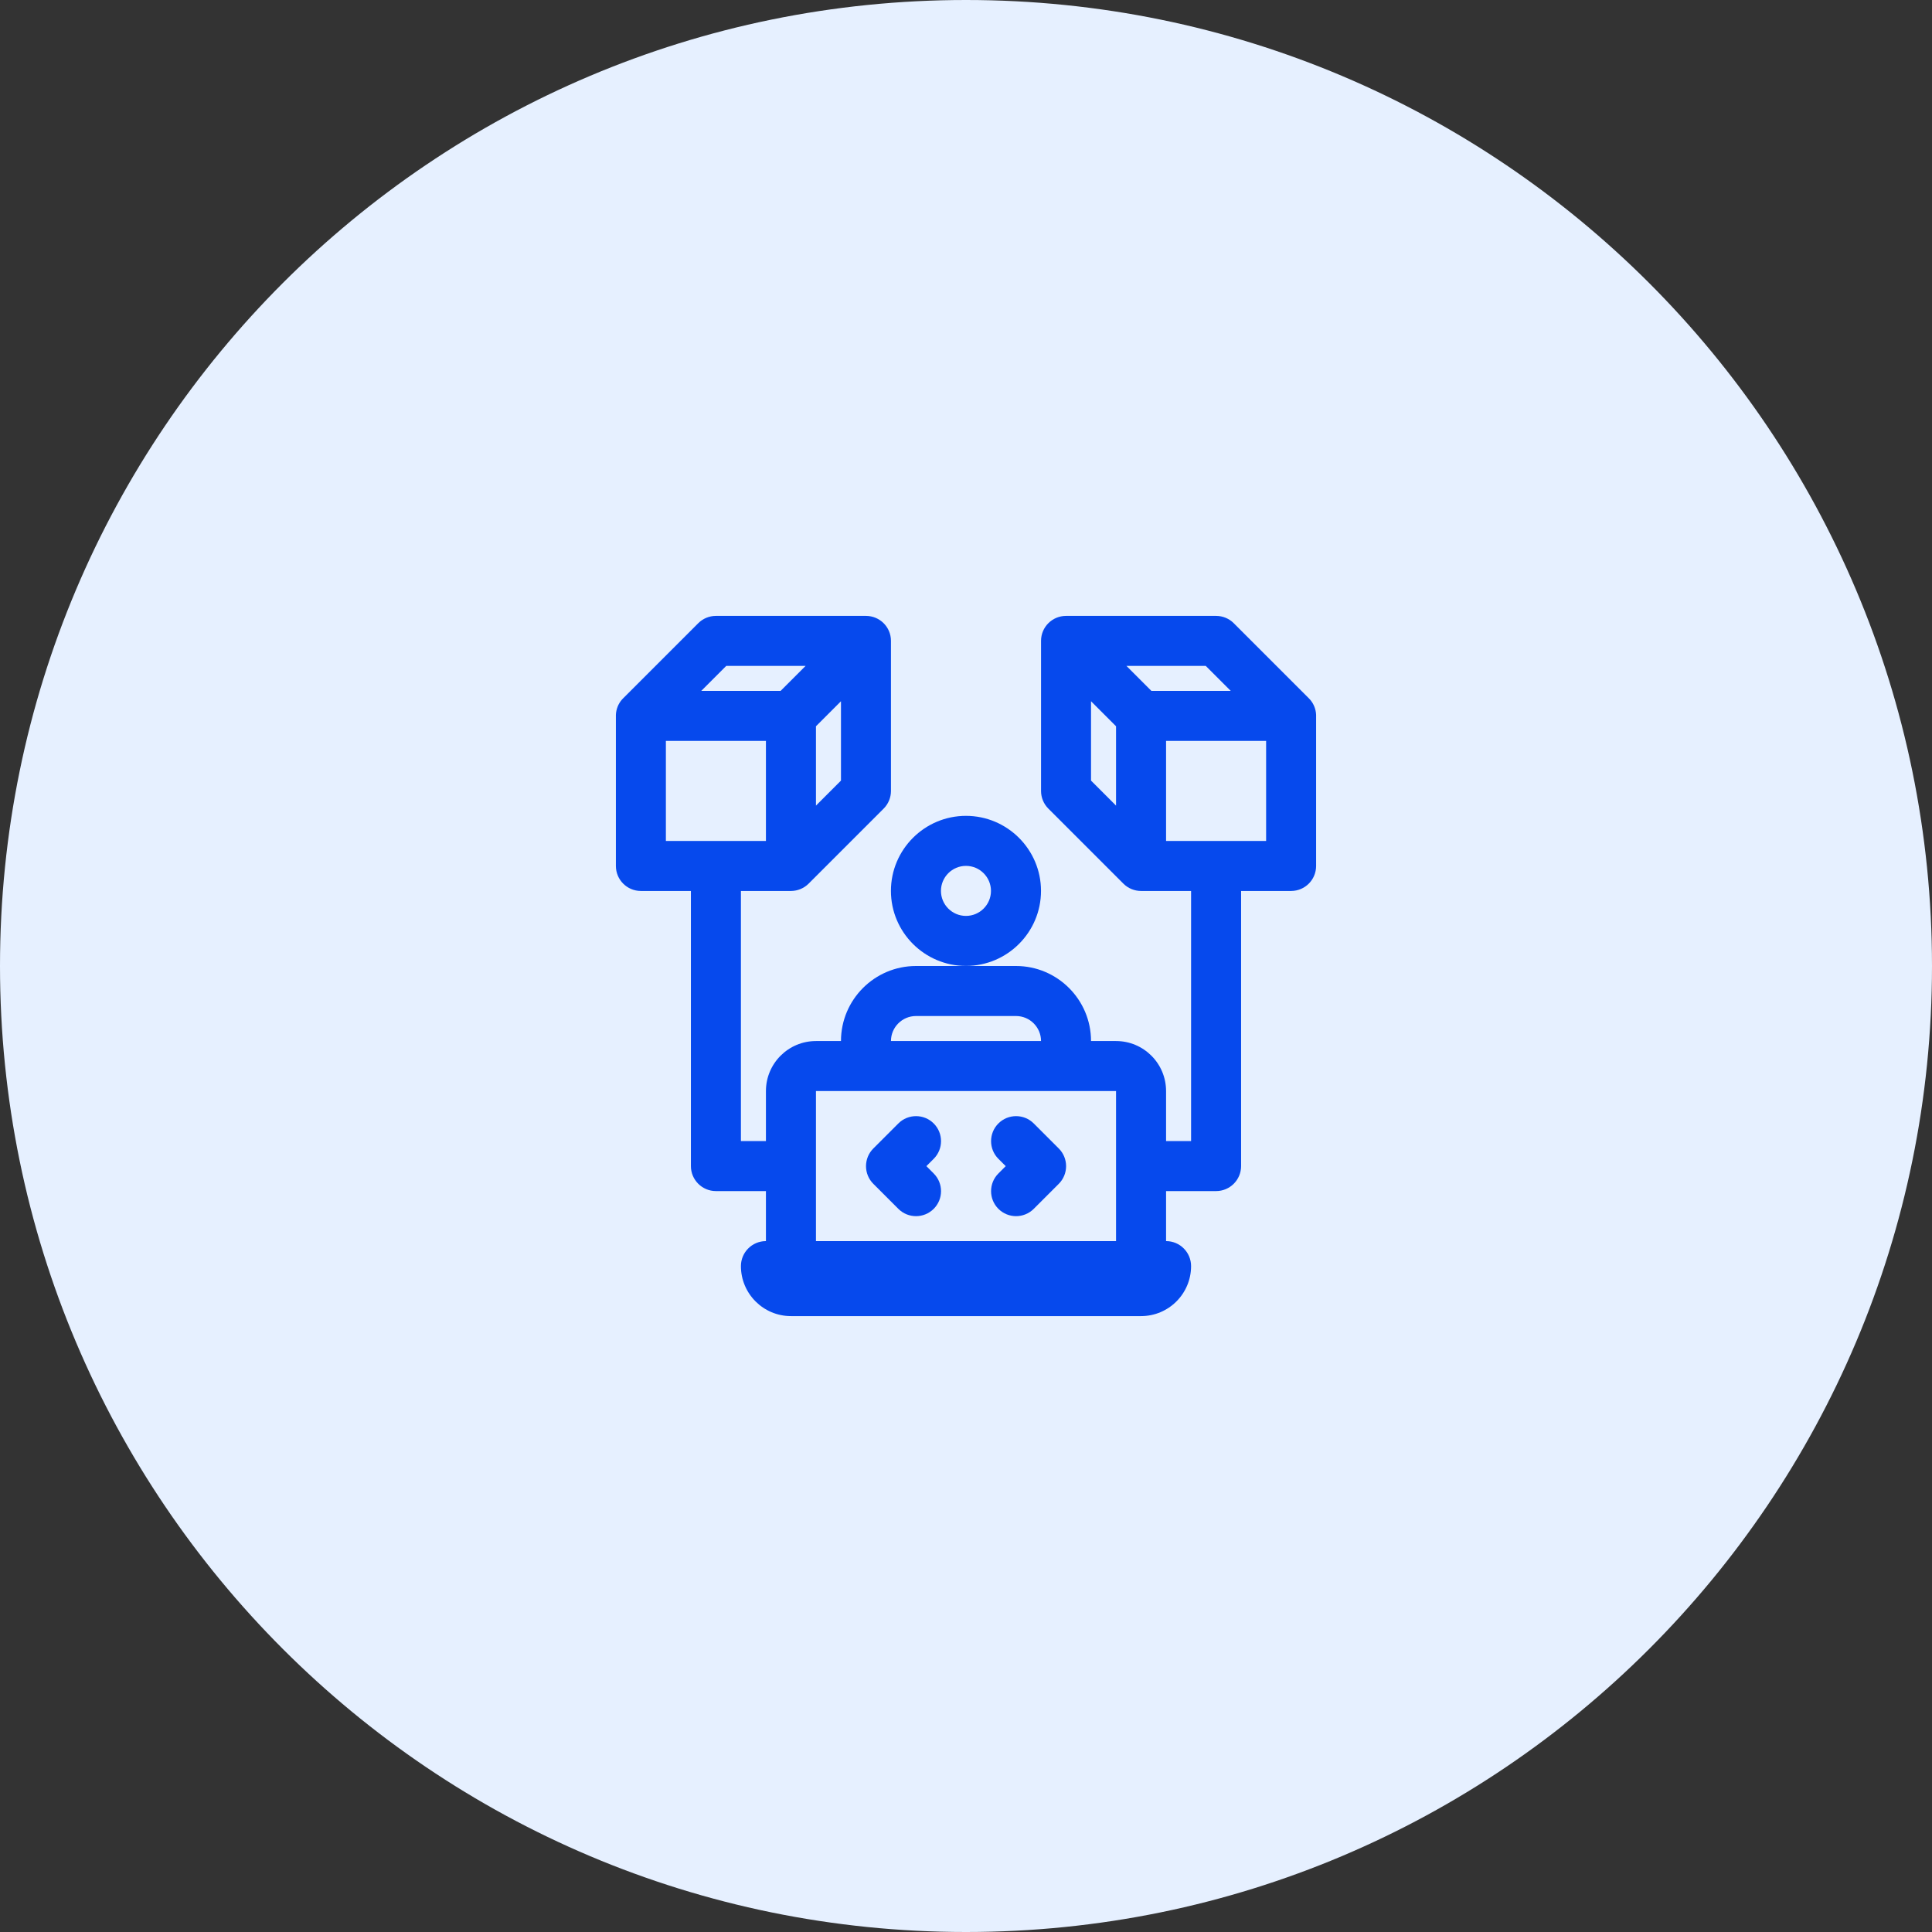 <svg width="56" height="56" viewBox="0 0 56 56" fill="none" xmlns="http://www.w3.org/2000/svg">
<rect x="0" y="0" width="56" height="56" fill="#333333" stroke="none"/>
<path d="M28 56C43.464 56 56 43.464 56 28C56 12.536 43.464 0 28 0C12.536 0 0 12.536 0 28C0 43.464 12.536 56 28 56Z" fill="#E6F0FF"/>
<path d="M30.174 25.823C30.174 24.624 29.198 23.648 27.999 23.648C26.8 23.648 25.824 24.624 25.824 25.823C25.824 27.022 26.8 27.998 27.999 27.998C29.198 27.998 30.174 27.022 30.174 25.823ZM27.999 26.548C27.599 26.548 27.274 26.223 27.274 25.823C27.274 25.424 27.599 25.098 27.999 25.098C28.398 25.098 28.724 25.424 28.724 25.823C28.724 26.223 28.398 26.548 27.999 26.548Z" fill="#0649ED"/>
<path d="M27.064 32.564C26.781 32.281 26.322 32.281 26.039 32.564L25.314 33.289C25.031 33.572 25.031 34.031 25.314 34.314L26.039 35.039C26.18 35.18 26.366 35.251 26.551 35.251C26.737 35.251 26.922 35.18 27.064 35.039C27.347 34.756 27.347 34.297 27.064 34.014L26.852 33.801L27.064 33.589C27.347 33.306 27.347 32.847 27.064 32.564Z" fill="#0649ED"/>
<path d="M29.964 32.564C29.681 32.281 29.222 32.281 28.939 32.564C28.656 32.847 28.656 33.306 28.939 33.589L29.151 33.801L28.939 34.014C28.656 34.297 28.656 34.756 28.939 35.039C29.081 35.18 29.266 35.251 29.451 35.251C29.637 35.251 29.822 35.18 29.964 35.039L30.689 34.314C30.972 34.031 30.972 33.572 30.689 33.289L29.964 32.564Z" fill="#0649ED"/>
<path d="M38.148 20.719C38.141 20.554 38.078 20.402 37.978 20.284C37.978 20.284 37.977 20.283 37.977 20.283C37.964 20.268 37.951 20.253 37.936 20.239L35.761 18.064C35.626 17.928 35.441 17.852 35.249 17.852H30.9C30.499 17.852 30.175 18.176 30.175 18.576V22.926C30.175 23.118 30.251 23.302 30.387 23.438L32.562 25.613C32.698 25.749 32.882 25.825 33.074 25.825H34.524V33.074H33.799V31.624C33.799 30.825 33.149 30.175 32.349 30.175H31.624C31.624 28.976 30.649 28 29.45 28H28H26.55C25.351 28 24.376 28.976 24.376 30.175H23.651C22.851 30.175 22.201 30.825 22.201 31.624V33.074H21.476V25.825H22.926C23.118 25.825 23.302 25.749 23.438 25.613L25.613 23.438C25.749 23.302 25.825 23.118 25.825 22.926V18.576C25.825 18.176 25.501 17.852 25.1 17.852H20.751C20.559 17.852 20.375 17.928 20.239 18.064L18.064 20.239C18.049 20.253 18.036 20.268 18.023 20.283L18.022 20.284C17.922 20.402 17.859 20.554 17.852 20.719C17.852 20.731 17.852 20.744 17.852 20.757V25.1C17.852 25.501 18.176 25.825 18.576 25.825H20.026V33.799C20.026 34.199 20.351 34.524 20.751 34.524H22.201V35.974C21.801 35.974 21.476 36.298 21.476 36.699C21.476 37.498 22.126 38.148 22.926 38.148H33.074C33.874 38.148 34.524 37.498 34.524 36.699C34.524 36.298 34.199 35.974 33.799 35.974V34.524H35.249C35.649 34.524 35.974 34.199 35.974 33.799V25.825H37.423C37.824 25.825 38.148 25.501 38.148 25.1V20.757C38.148 20.744 38.148 20.731 38.148 20.719ZM23.651 23.351V21.051L24.376 20.326V22.626L23.651 23.351ZM21.051 19.301H23.351L22.626 20.026H20.326L21.051 19.301ZM19.301 24.376V21.476H22.201V24.376H19.301ZM26.55 29.45H29.45C29.849 29.45 30.175 29.775 30.175 30.175H25.825C25.825 29.775 26.151 29.45 26.55 29.45ZM23.651 35.974V31.624H32.349V35.974H23.651ZM35.674 20.026H33.374L32.65 19.301H34.949L35.674 20.026ZM31.624 22.626V20.326L32.349 21.051V23.351L31.624 22.626ZM36.699 24.376H33.799V21.476H36.699V24.376Z" fill="#0649ED"/>
</svg>
